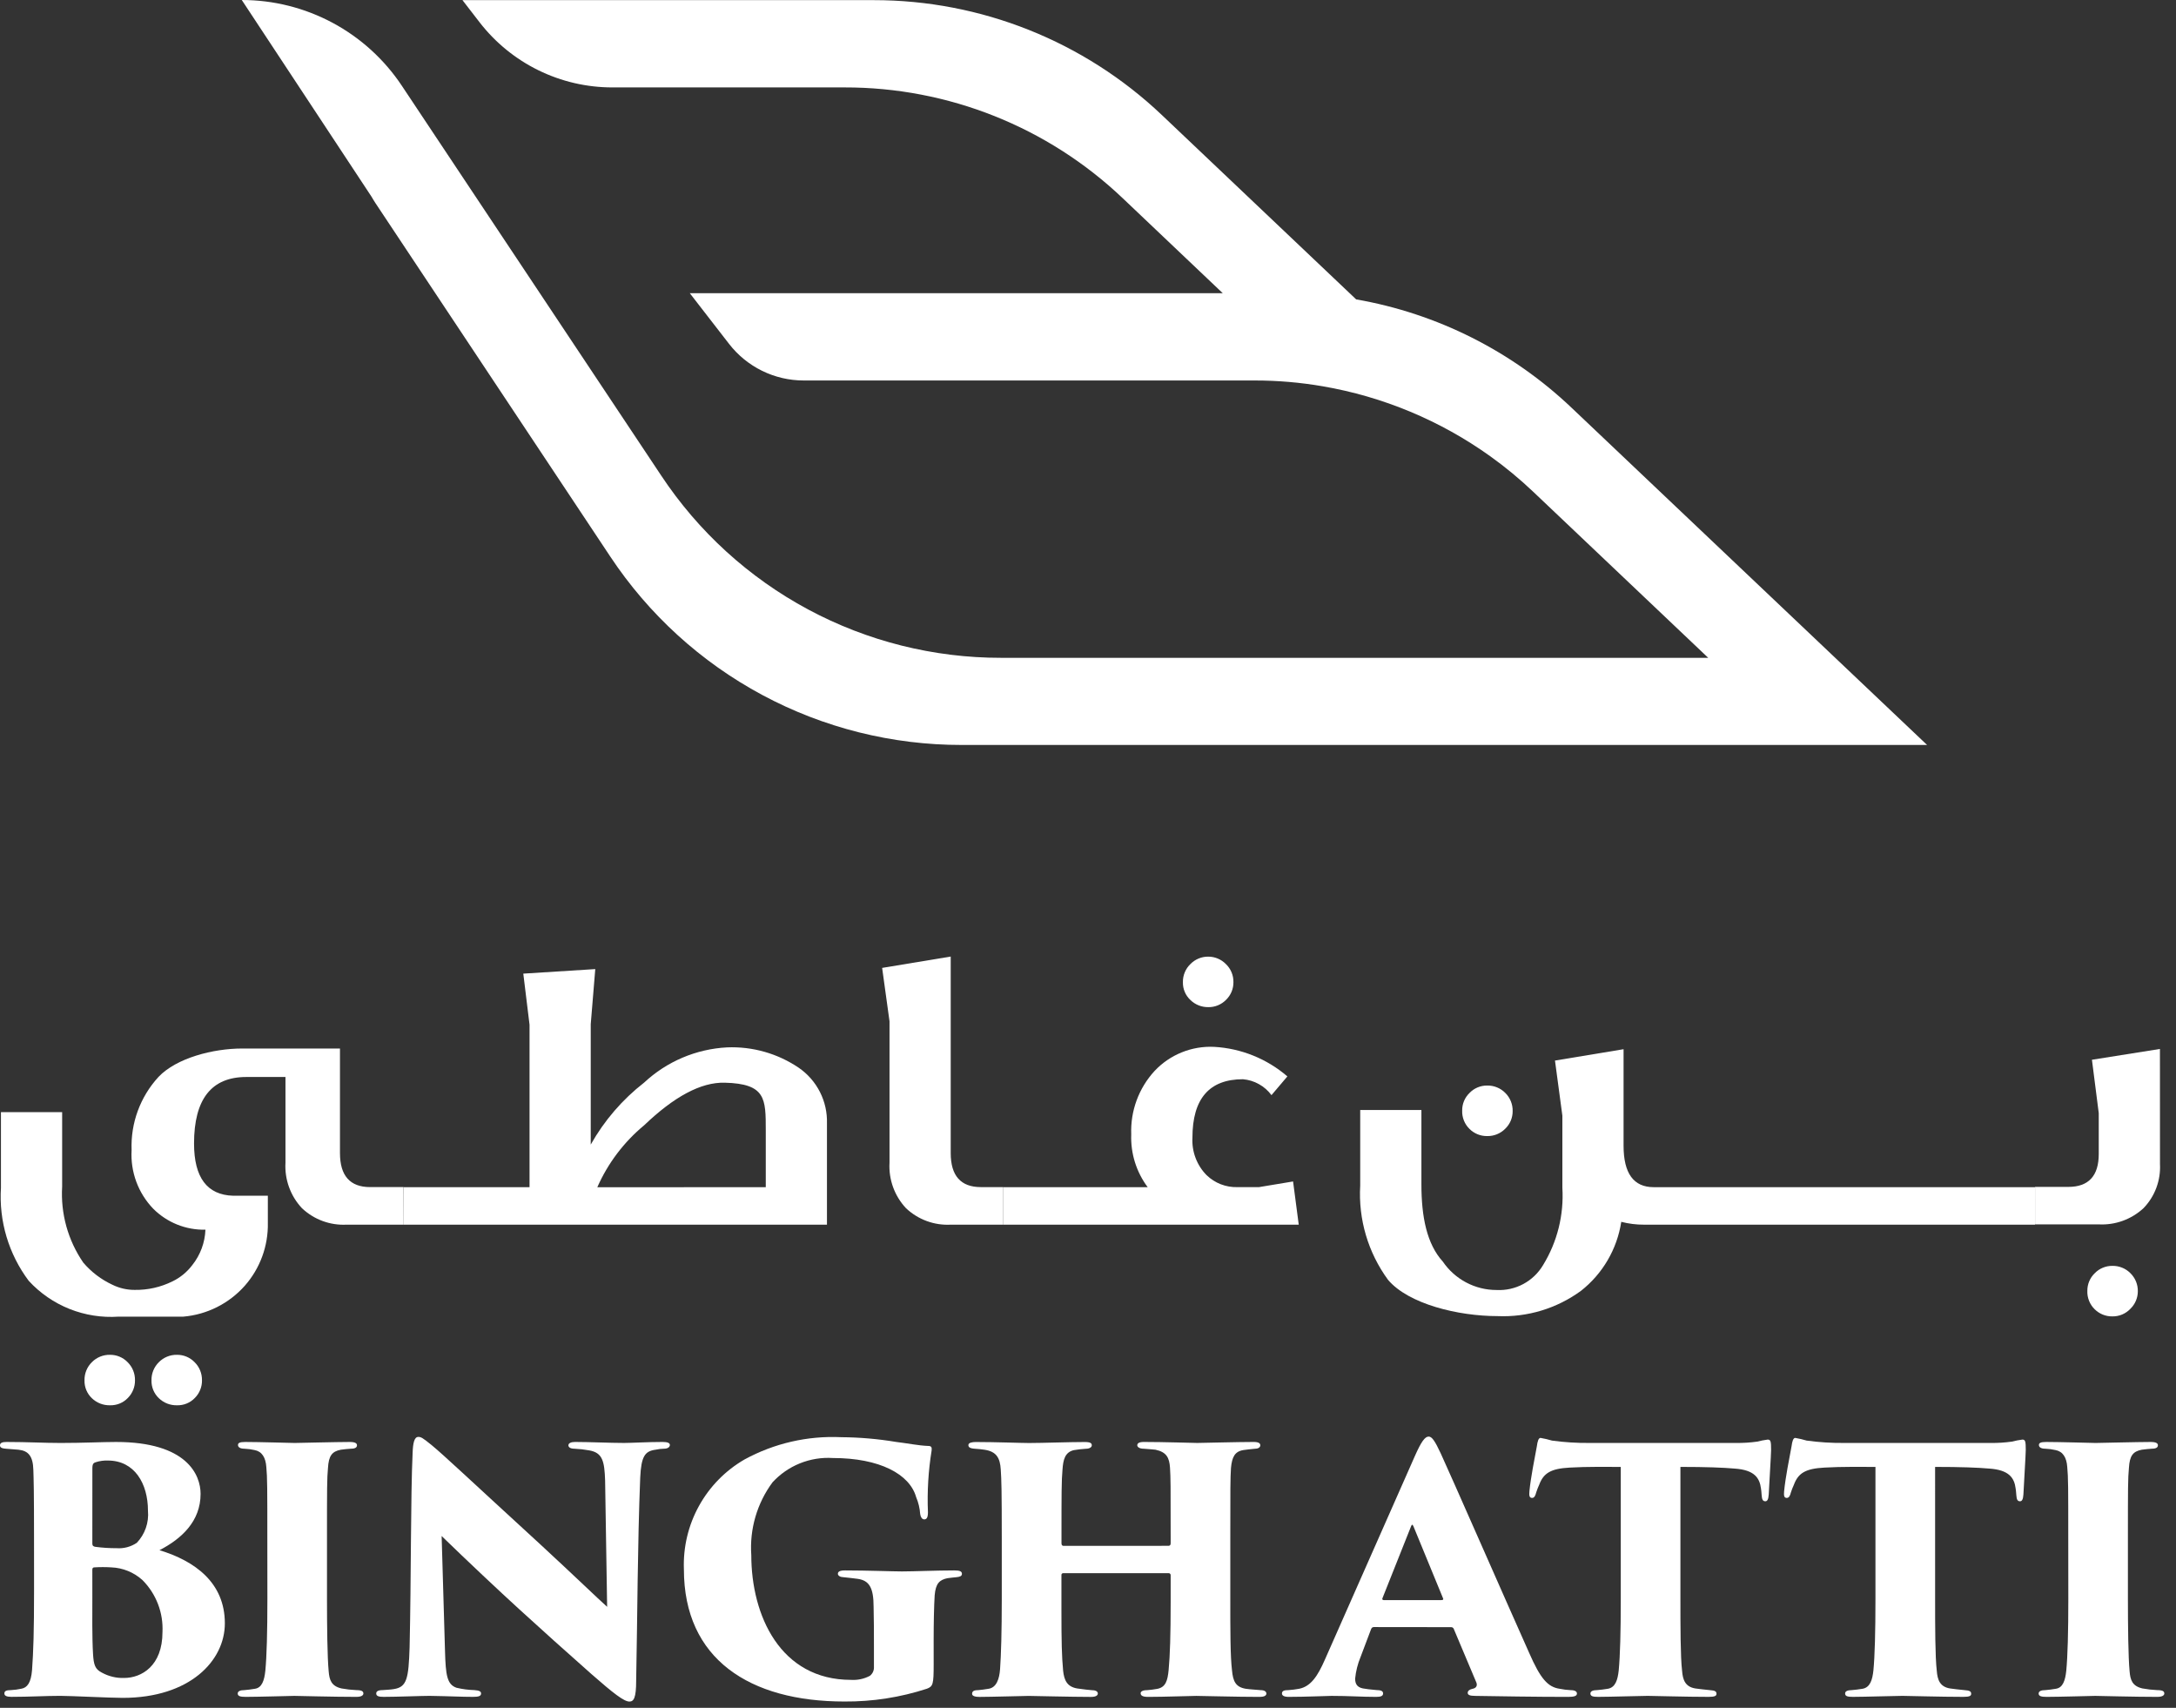 <?xml version="1.0" encoding="UTF-8"?> <svg xmlns="http://www.w3.org/2000/svg" width="144" height="113" viewBox="0 0 144 113" fill="none"><rect x="0" y="0" width="144" height="113" fill="#333333" stroke="none"/> <path d="M2.252 101.878C2.252 98.599 2.23 97.978 2.207 97.261C2.185 96.345 1.873 95.989 1.226 95.922C0.958 95.9 0.645 95.878 0.4 95.856C0.065 95.834 0 95.745 0 95.632C0 95.454 0.178 95.409 0.446 95.409C1.807 95.409 2.922 95.475 4.015 95.475C5.488 95.475 6.804 95.409 7.674 95.409C12.382 95.409 13.274 97.595 13.274 98.844C13.274 100.651 12.024 101.811 10.553 102.57C12.895 103.284 14.88 104.712 14.88 107.411C14.88 109.887 12.561 112.341 8.12 112.341C7.295 112.341 4.663 112.207 3.994 112.207C3.012 112.207 1.964 112.273 0.759 112.273C0.447 112.273 0.29 112.207 0.29 112.05C0.29 111.893 0.401 111.826 0.736 111.826C0.961 111.815 1.186 111.785 1.406 111.737C1.806 111.67 2.052 111.337 2.12 110.51C2.209 109.283 2.254 107.989 2.254 105.178L2.252 101.878ZM6.111 105.671C6.111 106.741 6.089 108.303 6.157 109.441C6.201 110.155 6.29 110.441 6.737 110.668C7.187 110.917 7.695 111.04 8.209 111.024C9.369 111.024 10.752 110.224 10.752 107.99C10.783 107.357 10.682 106.725 10.455 106.134C10.229 105.543 9.881 105.005 9.436 104.555C8.866 104.036 8.131 103.735 7.361 103.706C6.989 103.683 6.617 103.683 6.245 103.706C6.156 103.706 6.11 103.751 6.11 103.862L6.111 105.671ZM6.111 102.124C6.111 102.303 6.201 102.324 6.311 102.347C6.777 102.409 7.247 102.439 7.717 102.437C8.19 102.472 8.662 102.346 9.055 102.08C9.321 101.799 9.525 101.465 9.652 101.1C9.779 100.734 9.827 100.346 9.792 99.961C9.792 98.154 8.9 96.637 7.137 96.637C6.866 96.628 6.595 96.665 6.337 96.748C6.203 96.793 6.113 96.837 6.113 97.148L6.111 102.124Z" fill="white"></path> <path d="M17.691 101.878C17.691 98.421 17.691 97.778 17.624 97.06C17.579 96.435 17.334 96.034 16.843 95.944C16.623 95.894 16.399 95.864 16.174 95.855C15.906 95.855 15.749 95.765 15.749 95.609C15.749 95.475 15.861 95.409 16.24 95.409C17.132 95.409 19.319 95.475 19.497 95.475C19.697 95.475 22.33 95.409 23.133 95.409C23.512 95.409 23.624 95.498 23.624 95.632C23.624 95.811 23.424 95.856 23.2 95.856C22.976 95.878 22.843 95.878 22.553 95.922C21.972 96.034 21.753 96.322 21.705 97.122C21.639 97.837 21.639 98.416 21.639 101.874V105.806C21.639 107.568 21.661 109.643 21.75 110.579C21.795 111.16 21.929 111.561 22.597 111.717C22.921 111.776 23.25 111.813 23.579 111.828C23.958 111.828 24.047 111.918 24.047 112.052C24.047 112.163 23.936 112.275 23.579 112.275C22.062 112.275 19.679 112.209 19.479 112.209C19.368 112.209 17.025 112.275 16.267 112.275C15.91 112.275 15.731 112.231 15.731 112.052C15.731 111.896 15.91 111.828 16.178 111.828C16.401 111.806 16.624 111.784 16.869 111.739C17.338 111.672 17.494 111.181 17.56 110.539C17.65 109.602 17.695 107.995 17.695 105.81L17.691 101.878Z" fill="white"></path> <path d="M27.305 96.145C27.327 95.475 27.417 95.074 27.685 95.074C27.864 95.074 27.975 95.141 28.555 95.609C29.492 96.39 30.655 97.509 35.761 102.19C38.036 104.29 39.576 105.782 40.178 106.317L40.044 97.951C39.999 96.702 39.888 96.122 38.996 95.966C38.672 95.907 38.344 95.87 38.015 95.855C37.724 95.855 37.615 95.744 37.615 95.631C37.615 95.475 37.815 95.408 38.061 95.408C38.953 95.408 40.404 95.474 41.296 95.474C41.787 95.474 42.902 95.408 43.839 95.408C44.174 95.408 44.33 95.474 44.33 95.608C44.33 95.72 44.219 95.854 43.951 95.854C43.763 95.857 43.576 95.879 43.393 95.92C42.657 96.01 42.433 96.389 42.367 97.772C42.188 102.256 42.188 106.718 42.099 111.202C42.099 112.34 41.943 112.585 41.653 112.585C41.296 112.585 40.604 112.05 39.153 110.778C37.636 109.44 35.673 107.678 34.334 106.451C33.085 105.313 30.854 103.216 29.226 101.632L29.449 109.239C29.493 110.846 29.582 111.448 30.207 111.671C30.595 111.764 30.991 111.816 31.39 111.827C31.725 111.849 31.836 111.917 31.836 112.051C31.836 112.23 31.657 112.274 31.3 112.274C30.52 112.274 29.805 112.23 28.422 112.208C27.909 112.208 26.258 112.274 25.388 112.274C25.076 112.274 24.897 112.23 24.897 112.051C24.897 111.917 25.008 111.827 25.322 111.827C25.522 111.805 25.812 111.805 26.058 111.761C26.928 111.626 27.039 111.069 27.106 108.995C27.212 104.399 27.171 99.022 27.305 96.145Z" fill="white"></path> <path d="M61.787 110.128C61.787 111.445 61.743 111.579 61.341 111.735C59.577 112.31 57.731 112.596 55.876 112.582C49.607 112.582 45.258 109.772 45.258 103.837C45.203 102.374 45.547 100.924 46.255 99.643C46.962 98.361 48.005 97.297 49.273 96.565C51.231 95.498 53.445 94.988 55.673 95.093C56.884 95.102 58.093 95.206 59.288 95.405C60.046 95.494 60.782 95.65 61.429 95.672C61.629 95.672 61.675 95.761 61.653 95.962C61.434 97.317 61.351 98.691 61.408 100.062C61.408 100.419 61.318 100.531 61.162 100.531C61.006 100.531 60.917 100.352 60.894 100.174C60.868 99.79 60.778 99.413 60.627 99.059C60.203 97.542 58.218 96.471 55.117 96.471C54.374 96.424 53.63 96.544 52.939 96.822C52.248 97.1 51.628 97.529 51.124 98.077C50.097 99.465 49.599 101.174 49.718 102.896C49.718 106.888 51.637 111.15 56.318 111.15C56.751 111.178 57.183 111.085 57.567 110.882C57.657 110.811 57.729 110.72 57.775 110.615C57.822 110.511 57.842 110.396 57.834 110.282V108.928C57.834 108.013 57.834 107.144 57.812 106.318C57.812 105.047 57.522 104.578 56.764 104.466C56.474 104.422 56.184 104.4 55.804 104.355C55.626 104.355 55.448 104.266 55.448 104.132C55.448 103.998 55.559 103.908 55.917 103.908C57.367 103.908 59.085 103.975 59.687 103.975C60.487 103.975 61.94 103.908 63.144 103.908C63.479 103.908 63.657 103.953 63.657 104.132C63.657 104.288 63.523 104.332 63.3 104.355C63.211 104.355 62.921 104.4 62.7 104.422C62.164 104.533 61.919 104.778 61.853 105.559C61.808 106.274 61.786 107.433 61.786 108.526L61.787 110.128Z" fill="white"></path> <path d="M77.336 102.28C77.403 102.28 77.47 102.235 77.47 102.124V101.655C77.47 98.198 77.47 97.818 77.426 97.104C77.381 96.457 77.202 96.077 76.466 95.921C76.287 95.899 75.953 95.877 75.685 95.855C75.373 95.855 75.261 95.721 75.261 95.631C75.261 95.497 75.372 95.408 75.707 95.408C77.001 95.408 79.007 95.474 79.232 95.474C79.432 95.474 81.998 95.408 82.957 95.408C83.292 95.408 83.403 95.497 83.403 95.631C83.403 95.743 83.292 95.855 83.069 95.855C82.689 95.899 82.556 95.899 82.288 95.944C81.708 96.034 81.53 96.413 81.462 97.126C81.417 97.841 81.417 98.42 81.417 101.878V105.806C81.417 107.925 81.417 109.576 81.529 110.513C81.595 111.249 81.774 111.628 82.444 111.74C82.756 111.785 83.202 111.806 83.425 111.829C83.693 111.829 83.805 111.94 83.805 112.053C83.805 112.209 83.626 112.276 83.359 112.276C81.82 112.276 79.567 112.21 79.165 112.21C78.809 112.21 77.065 112.276 75.975 112.276C75.575 112.276 75.484 112.165 75.484 112.031C75.484 111.92 75.619 111.831 75.909 111.831C76.141 111.814 76.371 111.784 76.6 111.742C77.136 111.63 77.27 111.206 77.336 110.493C77.426 109.556 77.47 108.15 77.47 106.031V104.224C77.471 104.206 77.468 104.188 77.462 104.172C77.455 104.155 77.445 104.14 77.433 104.127C77.42 104.115 77.405 104.105 77.388 104.098C77.372 104.092 77.354 104.089 77.336 104.09H70.376C70.358 104.087 70.339 104.089 70.321 104.094C70.304 104.1 70.288 104.11 70.275 104.123C70.262 104.136 70.252 104.152 70.246 104.169C70.24 104.187 70.239 104.206 70.242 104.224V106.544C70.242 108.663 70.265 109.578 70.353 110.537C70.42 111.183 70.621 111.608 71.29 111.719C71.759 111.786 71.981 111.808 72.227 111.83C72.472 111.83 72.651 111.897 72.651 112.054C72.651 112.165 72.54 112.277 72.205 112.277C70.933 112.277 68.305 112.211 68.078 112.211C67.878 112.211 65.534 112.277 64.821 112.277C64.576 112.277 64.33 112.233 64.33 112.077C64.33 111.921 64.42 111.831 64.71 111.831C64.977 111.809 65.11 111.787 65.402 111.742C65.937 111.675 66.138 111.095 66.182 110.425C66.249 109.488 66.294 107.925 66.294 105.808V101.926C66.294 98.469 66.272 97.955 66.227 97.241C66.182 96.46 65.937 96.041 65.156 95.924C64.889 95.88 64.777 95.88 64.531 95.858C64.131 95.836 64.085 95.724 64.085 95.612C64.085 95.457 64.33 95.412 64.576 95.412C65.869 95.412 67.587 95.478 68.101 95.478C68.948 95.478 70.822 95.412 71.782 95.412C72.182 95.412 72.251 95.501 72.251 95.635C72.251 95.747 72.116 95.859 71.851 95.859C71.589 95.875 71.329 95.905 71.07 95.948C70.47 96.082 70.356 96.595 70.312 97.242C70.246 97.956 70.246 98.87 70.246 101.659V102.128C70.246 102.239 70.312 102.284 70.38 102.284L77.336 102.28Z" fill="white"></path> <path d="M90.926 107.656C90.815 107.656 90.77 107.701 90.726 107.813L90.035 109.642C89.846 110.097 89.726 110.578 89.678 111.069C89.678 111.493 89.878 111.694 90.348 111.739C90.593 111.784 90.948 111.805 91.128 111.828C91.464 111.828 91.528 111.939 91.528 112.052C91.528 112.231 91.349 112.275 91.059 112.275C90.059 112.275 89.296 112.209 88.114 112.209C87.869 112.209 86.396 112.275 85.281 112.275C84.969 112.275 84.835 112.186 84.835 112.052C84.835 111.873 84.991 111.828 85.259 111.828C85.499 111.812 85.737 111.782 85.973 111.739C86.754 111.583 87.2 110.891 87.673 109.82L93.629 96.345C94.053 95.386 94.299 95.052 94.544 95.052C94.768 95.052 94.968 95.364 95.344 96.168C95.924 97.417 99.672 105.962 101.189 109.352C101.947 111.092 102.437 111.627 103.218 111.74C103.453 111.789 103.692 111.818 103.932 111.829C104.222 111.829 104.356 111.919 104.356 112.053C104.356 112.209 104.2 112.276 103.776 112.276C101.59 112.276 99.047 112.232 97.619 112.21C97.262 112.21 97.128 112.143 97.128 112.01C97.128 111.877 97.239 111.787 97.44 111.743C97.686 111.698 97.775 111.543 97.708 111.343L96.213 107.797C96.202 107.758 96.179 107.724 96.147 107.7C96.114 107.675 96.075 107.662 96.035 107.662L90.926 107.656ZM95.388 105.872C95.522 105.872 95.522 105.806 95.499 105.761L93.536 100.987C93.469 100.831 93.424 100.876 93.38 100.987L91.48 105.761C91.459 105.827 91.502 105.872 91.57 105.872H95.388Z" fill="white"></path> <path d="M111.204 105.805C111.204 107.545 111.204 109.62 111.315 110.557C111.36 111.137 111.515 111.605 112.185 111.717C112.475 111.762 112.743 111.784 113.145 111.828C113.501 111.85 113.591 111.918 113.591 112.074C113.591 112.208 113.48 112.274 113.078 112.274C111.561 112.274 109.397 112.208 109.041 112.208C108.661 112.208 106.497 112.274 105.761 112.274C105.405 112.274 105.248 112.23 105.248 112.051C105.248 111.895 105.427 111.827 105.694 111.827C105.917 111.805 106.163 111.783 106.408 111.738C106.899 111.648 107.055 111.158 107.122 110.511C107.212 109.574 107.257 107.967 107.257 105.804V97.059C106.386 97.059 105.003 97.037 103.888 97.104C102.639 97.17 102.148 97.46 101.858 98.241C101.781 98.408 101.714 98.579 101.658 98.754C101.614 98.933 101.547 99.111 101.391 99.111C101.191 99.111 101.191 98.932 101.212 98.664C101.301 97.749 101.547 96.545 101.703 95.697C101.747 95.362 101.814 95.14 101.948 95.14C102.204 95.184 102.458 95.244 102.707 95.318C103.527 95.43 104.355 95.482 105.183 95.474H114.883C115.354 95.48 115.824 95.45 116.29 95.385C116.517 95.326 116.748 95.281 116.981 95.251C117.181 95.251 117.205 95.385 117.205 95.942C117.205 96.254 117.07 98.33 117.048 98.887C117.027 99.199 116.959 99.333 116.825 99.333C116.646 99.333 116.602 99.199 116.58 98.933C116.558 98.687 116.558 98.598 116.535 98.486C116.445 97.795 116.111 97.26 114.795 97.17C114.059 97.104 112.895 97.059 111.204 97.059V105.805Z" fill="white"></path> <path d="M128.059 105.805C128.059 107.545 128.059 109.62 128.17 110.557C128.215 111.137 128.37 111.605 129.04 111.717C129.33 111.762 129.598 111.784 130 111.828C130.356 111.85 130.446 111.918 130.446 112.074C130.446 112.208 130.335 112.274 129.933 112.274C128.416 112.274 126.252 112.208 125.896 112.208C125.516 112.208 123.352 112.274 122.616 112.274C122.259 112.274 122.103 112.23 122.103 112.051C122.103 111.895 122.281 111.827 122.549 111.827C122.772 111.805 123.018 111.783 123.263 111.738C123.754 111.648 123.91 111.158 123.977 110.511C124.067 109.574 124.111 107.967 124.111 105.804V97.059C123.241 97.059 121.858 97.037 120.743 97.104C119.494 97.17 119.003 97.46 118.713 98.241C118.636 98.408 118.569 98.579 118.513 98.754C118.469 98.933 118.402 99.111 118.246 99.111C118.046 99.111 118.046 98.932 118.067 98.664C118.156 97.749 118.402 96.545 118.558 95.697C118.602 95.362 118.669 95.14 118.803 95.14C119.059 95.184 119.312 95.244 119.561 95.318C120.382 95.43 121.209 95.482 122.037 95.474H131.737C132.207 95.48 132.677 95.45 133.143 95.385C133.371 95.326 133.602 95.281 133.835 95.251C134.035 95.251 134.058 95.385 134.058 95.942C134.058 96.254 133.924 98.33 133.902 98.887C133.88 99.199 133.813 99.333 133.679 99.333C133.5 99.333 133.455 99.199 133.434 98.933C133.411 98.687 133.411 98.598 133.388 98.486C133.299 97.795 132.964 97.26 131.649 97.17C130.913 97.104 129.749 97.059 128.058 97.059L128.059 105.805Z" fill="white"></path> <path d="M136.87 101.878C136.87 98.421 136.87 97.778 136.803 97.06C136.759 96.435 136.513 96.034 136.022 95.944C135.802 95.894 135.578 95.864 135.353 95.855C135.085 95.855 134.928 95.765 134.928 95.609C134.928 95.475 135.04 95.409 135.419 95.409C136.312 95.409 138.498 95.475 138.676 95.475C138.876 95.475 141.509 95.409 142.312 95.409C142.692 95.409 142.803 95.498 142.803 95.632C142.803 95.811 142.603 95.856 142.379 95.856C142.155 95.878 142.022 95.878 141.732 95.922C141.152 96.034 140.932 96.322 140.885 97.122C140.818 97.837 140.818 98.416 140.818 101.874V105.806C140.818 107.568 140.84 109.643 140.929 110.579C140.974 111.16 141.108 111.561 141.777 111.717C142.101 111.776 142.429 111.813 142.758 111.828C143.138 111.828 143.226 111.918 143.226 112.052C143.226 112.163 143.115 112.275 142.758 112.275C141.241 112.275 138.858 112.209 138.658 112.209C138.547 112.209 136.204 112.275 135.446 112.275C135.089 112.275 134.91 112.231 134.91 112.052C134.91 111.896 135.089 111.828 135.357 111.828C135.58 111.806 135.803 111.784 136.048 111.739C136.517 111.672 136.673 111.181 136.739 110.539C136.829 109.602 136.874 107.995 136.874 105.81L136.87 101.878Z" fill="white"></path> <path d="M26.714 81.03H22.949C22.406 81.06 21.863 80.978 21.353 80.791C20.842 80.603 20.376 80.314 19.981 79.94C19.605 79.539 19.315 79.066 19.128 78.549C18.94 78.032 18.86 77.483 18.891 76.934V71.26H16.298C13.993 71.26 12.841 72.727 12.841 75.66C12.841 77.915 13.705 79.067 15.433 79.117H17.725V80.917C17.754 82.442 17.211 83.924 16.203 85.069C15.157 86.25 13.697 86.984 12.125 87.117H7.842C6.738 87.192 5.632 87.018 4.604 86.609C3.576 86.199 2.653 85.564 1.904 84.75C0.575 82.981 -0.078 80.795 0.063 78.587V73.587H4.113V78.509C4.004 80.297 4.497 82.069 5.513 83.544C6.042 84.164 6.698 84.662 7.437 85.006C7.895 85.232 8.4 85.349 8.911 85.347V85.347C9.777 85.361 10.634 85.168 11.411 84.784C11.933 84.532 12.387 84.158 12.734 83.694C13.261 83.028 13.562 82.212 13.595 81.363C12.954 81.378 12.318 81.262 11.723 81.023C11.129 80.784 10.589 80.427 10.137 79.973C9.645 79.461 9.264 78.853 9.018 78.187C8.773 77.521 8.667 76.811 8.709 76.102C8.638 74.314 9.278 72.572 10.489 71.255C11.675 70.003 14.1 69.376 16.023 69.376H22.498V76.29C22.498 77.793 23.162 78.544 24.49 78.545H26.707L26.714 81.03ZM8.933 91.33C8.936 91.546 8.896 91.759 8.815 91.959C8.735 92.159 8.615 92.341 8.464 92.494C8.312 92.654 8.128 92.78 7.924 92.864C7.72 92.948 7.5 92.988 7.28 92.982C7.059 92.987 6.839 92.948 6.633 92.868C6.427 92.787 6.239 92.667 6.08 92.513C5.92 92.361 5.794 92.177 5.71 91.973C5.626 91.77 5.586 91.55 5.592 91.33C5.587 91.107 5.628 90.886 5.712 90.68C5.796 90.473 5.921 90.286 6.08 90.13C6.236 89.971 6.423 89.846 6.63 89.762C6.836 89.678 7.057 89.637 7.28 89.642C7.497 89.64 7.713 89.682 7.913 89.766C8.113 89.85 8.294 89.974 8.445 90.13C8.603 90.286 8.728 90.472 8.812 90.678C8.896 90.884 8.937 91.105 8.933 91.327V91.33ZM13.367 91.33C13.37 91.546 13.33 91.759 13.249 91.959C13.168 92.159 13.049 92.341 12.897 92.494C12.745 92.654 12.561 92.78 12.357 92.864C12.153 92.948 11.934 92.988 11.713 92.982C11.492 92.987 11.272 92.948 11.066 92.868C10.86 92.787 10.672 92.667 10.513 92.513C10.353 92.361 10.227 92.177 10.143 91.973C10.059 91.77 10.019 91.55 10.025 91.33C10.02 91.107 10.061 90.886 10.145 90.68C10.229 90.473 10.354 90.286 10.513 90.13C10.669 89.971 10.856 89.846 11.063 89.762C11.269 89.678 11.49 89.637 11.713 89.642C11.93 89.64 12.146 89.682 12.346 89.766C12.546 89.85 12.727 89.974 12.878 90.13C13.036 90.286 13.161 90.472 13.245 90.678C13.329 90.884 13.37 91.105 13.366 91.327L13.367 91.33Z" fill="white"></path> <path d="M54.725 81.031H26.714V78.551H35.043V67.803L34.63 64.421L39.393 64.121L39.093 67.766V75.732C39.986 74.144 41.187 72.751 42.625 71.632C44.123 70.234 46.065 69.409 48.111 69.301C49.8 69.231 51.466 69.705 52.865 70.654C53.458 71.064 53.939 71.615 54.264 72.258C54.589 72.901 54.747 73.616 54.725 74.336V81.031ZM50.676 78.551V74.793C50.676 72.693 50.682 71.705 47.957 71.637C46.371 71.597 44.593 72.576 42.628 74.455C41.29 75.562 40.228 76.966 39.528 78.555L50.676 78.551Z" fill="white"></path> <path d="M66.372 81.031H62.924C62.381 81.06 61.838 80.979 61.327 80.791C60.817 80.604 60.35 80.315 59.955 79.941C59.579 79.539 59.288 79.065 59.101 78.548C58.913 78.031 58.833 77.48 58.865 76.931V67.574L58.377 64.042L62.915 63.291V76.291C62.915 77.794 63.579 78.545 64.907 78.546H66.373L66.372 81.031Z" fill="white"></path> <path d="M85.946 81.031H66.372V78.551H75.95C75.198 77.545 74.813 76.311 74.861 75.056C74.802 73.511 75.355 72.005 76.401 70.866C76.903 70.329 77.516 69.908 78.198 69.632C78.879 69.356 79.612 69.231 80.347 69.266C82.134 69.366 83.838 70.053 85.194 71.221L84.142 72.461C83.92 72.162 83.637 71.913 83.311 71.732C82.986 71.55 82.626 71.44 82.255 71.408C80.026 71.408 78.911 72.698 78.911 75.279C78.886 75.735 78.957 76.191 79.119 76.618C79.281 77.046 79.53 77.434 79.851 77.759C80.12 78.018 80.438 78.222 80.786 78.357C81.135 78.492 81.506 78.557 81.88 78.548H83.308L85.571 78.172L85.946 81.031ZM81.624 64.985C81.626 65.202 81.585 65.416 81.502 65.617C81.419 65.817 81.296 65.998 81.141 66.149C80.987 66.308 80.802 66.433 80.597 66.518C80.393 66.602 80.173 66.643 79.952 66.638C79.515 66.642 79.094 66.474 78.781 66.169C78.618 66.019 78.489 65.835 78.403 65.631C78.316 65.427 78.275 65.207 78.281 64.985C78.276 64.761 78.319 64.539 78.405 64.332C78.491 64.126 78.619 63.939 78.781 63.785C78.933 63.629 79.116 63.506 79.317 63.422C79.518 63.338 79.734 63.296 79.952 63.297C80.17 63.296 80.385 63.339 80.586 63.422C80.787 63.506 80.969 63.63 81.122 63.785C81.284 63.939 81.413 64.126 81.499 64.332C81.586 64.539 81.628 64.761 81.624 64.985V64.985Z" fill="white"></path> <path d="M134.672 81.031H108.79C108.284 81.033 107.78 80.97 107.29 80.843C107.012 82.648 106.059 84.28 104.623 85.409C103.025 86.577 101.077 87.167 99.099 87.081C96.493 87.081 93.208 86.281 91.855 84.681C90.534 82.879 89.883 80.672 90.014 78.442V73.442H94.064V78.365C94.064 80.52 94.424 82.315 95.482 83.475C95.877 84.055 96.407 84.529 97.027 84.856C97.647 85.184 98.338 85.355 99.039 85.354C99.654 85.386 100.266 85.248 100.809 84.957C101.352 84.666 101.804 84.231 102.118 83.701C103.057 82.168 103.501 80.384 103.392 78.59V73.818L102.903 70.173L107.442 69.422V75.807C107.442 77.636 108.106 78.55 109.434 78.55H134.677L134.672 81.031ZM100.102 73.516C100.104 73.733 100.062 73.948 99.978 74.148C99.894 74.349 99.77 74.53 99.614 74.68C99.458 74.839 99.271 74.965 99.065 75.049C98.858 75.133 98.637 75.174 98.414 75.169C98.198 75.172 97.985 75.132 97.785 75.052C97.585 74.971 97.403 74.852 97.25 74.7C97.088 74.542 96.96 74.352 96.876 74.141C96.792 73.931 96.753 73.705 96.762 73.479C96.759 73.262 96.801 73.046 96.885 72.846C96.969 72.646 97.093 72.465 97.25 72.314C97.4 72.157 97.581 72.034 97.781 71.95C97.982 71.866 98.197 71.824 98.414 71.826C98.637 71.821 98.858 71.862 99.064 71.946C99.271 72.03 99.458 72.155 99.614 72.314C99.773 72.47 99.898 72.657 99.982 72.864C100.066 73.071 100.107 73.292 100.102 73.515V73.516Z" fill="white"></path> <path d="M142.94 77.029C142.968 77.563 142.885 78.097 142.697 78.599C142.51 79.099 142.221 79.556 141.849 79.941C141.451 80.309 140.983 80.593 140.474 80.777C139.964 80.961 139.422 81.041 138.881 81.012H134.673V78.532H136.873C138.216 78.532 138.888 77.805 138.888 76.352V73.652L138.437 70.12L142.937 69.405L142.94 77.029ZM141.474 85.446C141.473 85.66 141.429 85.872 141.345 86.069C141.261 86.266 141.139 86.444 140.986 86.593C140.832 86.757 140.646 86.886 140.44 86.974C140.233 87.061 140.01 87.104 139.786 87.1C139.571 87.103 139.357 87.063 139.157 86.983C138.957 86.902 138.775 86.782 138.622 86.631C138.459 86.473 138.332 86.283 138.248 86.073C138.163 85.862 138.124 85.636 138.133 85.41C138.131 85.193 138.173 84.977 138.257 84.777C138.341 84.576 138.465 84.395 138.622 84.245C138.772 84.088 138.953 83.965 139.154 83.881C139.354 83.797 139.569 83.755 139.786 83.757C140.009 83.752 140.23 83.793 140.436 83.877C140.643 83.961 140.83 84.086 140.986 84.245C141.145 84.401 141.27 84.589 141.354 84.795C141.438 85.002 141.479 85.223 141.474 85.446V85.446Z" fill="white"></path> <path d="M104.017 26.995C100.074 23.243 95.108 20.743 89.746 19.809L76.886 7.609C71.74 2.728 64.917 0.008 57.824 0.009H30.605L31.732 1.469C32.77 2.812 34.102 3.899 35.625 4.647C37.148 5.395 38.823 5.784 40.52 5.784H55.893C62.751 5.773 69.35 8.405 74.317 13.134L80.917 19.399H45.648L48.248 22.755C48.832 23.508 49.58 24.118 50.435 24.537C51.291 24.957 52.231 25.175 53.184 25.175H83.025C84.53 25.174 86.033 25.302 87.517 25.556C91.516 26.24 95.308 27.821 98.609 30.181C99.608 30.896 100.557 31.679 101.449 32.525L113.044 43.525H66.244C61.789 43.53 57.403 42.43 53.477 40.324C49.552 38.218 46.209 35.171 43.75 31.457L26.593 5.675C25.432 3.93 23.857 2.498 22.009 1.508C20.161 0.518 18.097 -8.72909e-05 16 1.10328e-08V1.10328e-08L24.577 13C24.664 13.142 24.745 13.287 24.838 13.426L40.379 36.815C42.924 40.655 46.381 43.805 50.441 45.982C54.501 48.16 59.038 49.296 63.645 49.291H127.528L104.017 26.995Z" fill="white"></path> </svg> 